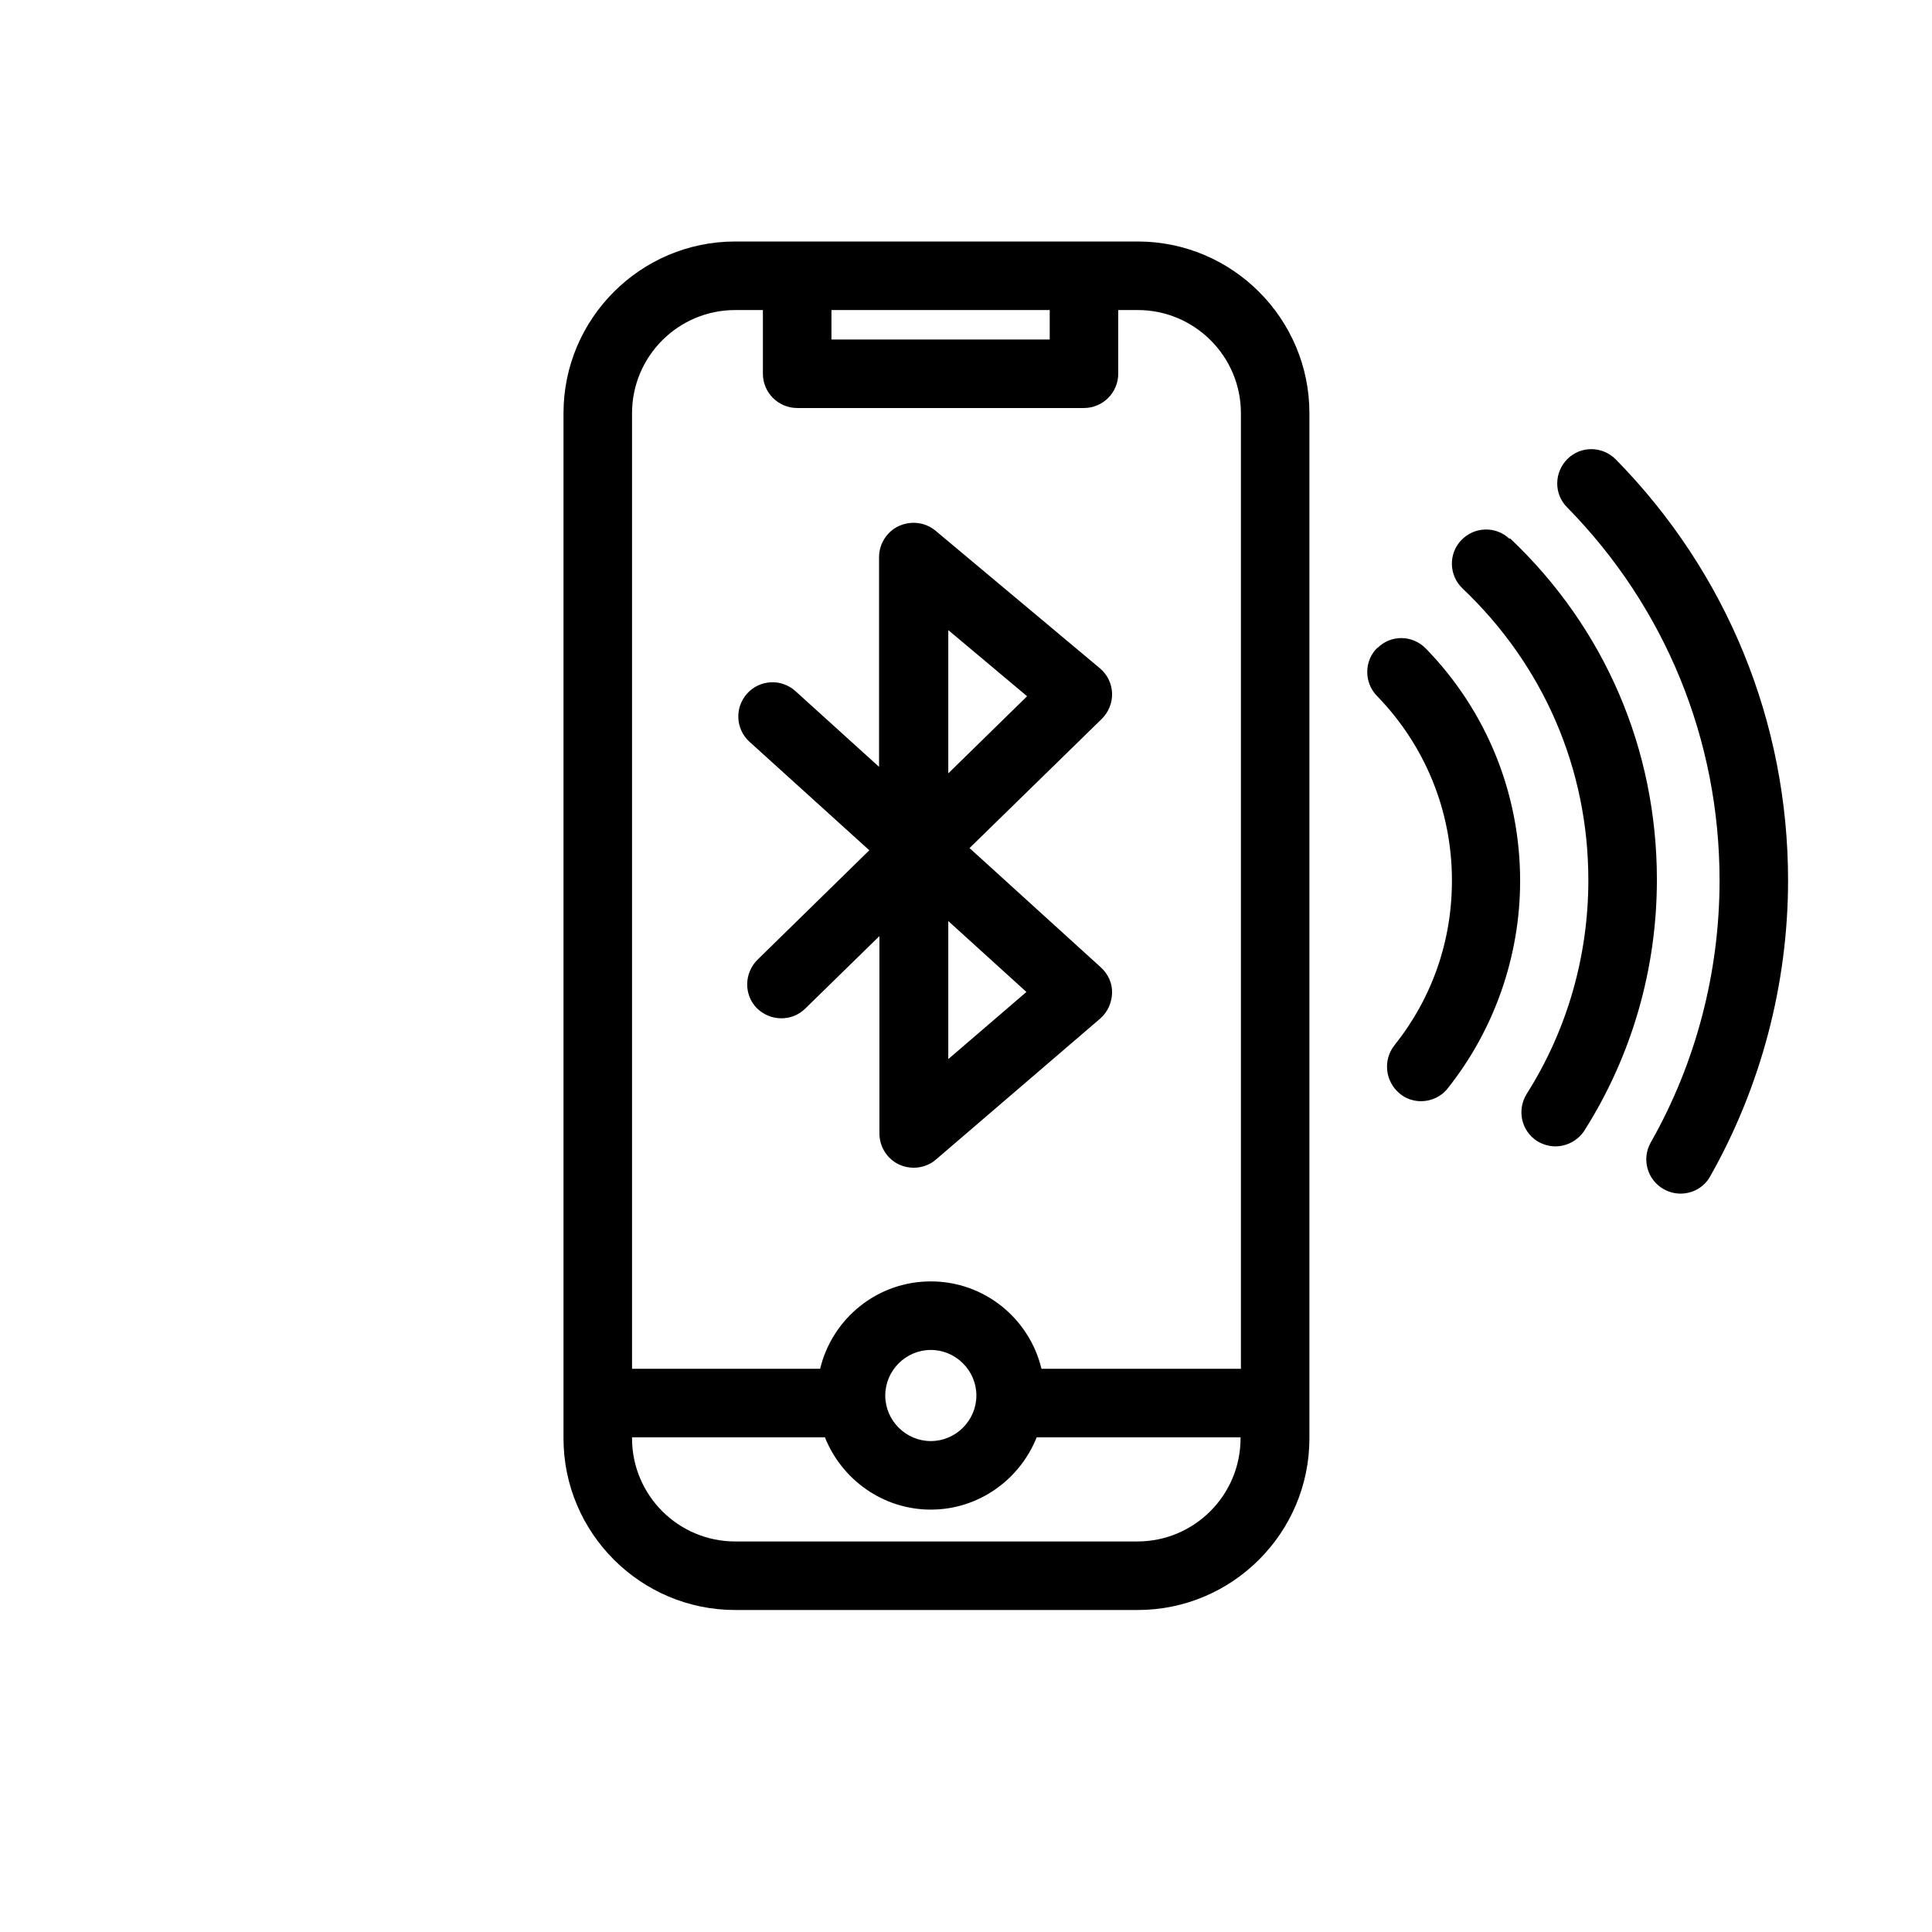 <svg width="48" height="48" viewBox="0 0 48 48" fill="none" xmlns="http://www.w3.org/2000/svg">
<path fill-rule="evenodd" clip-rule="evenodd" d="M28.267 6H18.265C15.915 6 14 7.915 14 10.265V35.735C14 38.085 15.915 40 18.265 40H28.267C30.617 40 32.532 38.085 32.532 35.735V10.265C32.532 7.915 30.617 6 28.267 6ZM26.08 7.703V8.435H20.657V7.703H26.08ZM18.265 7.703H18.954V9.286C18.954 9.754 19.337 10.137 19.806 10.137H26.931C27.399 10.137 27.782 9.754 27.782 9.286V7.703H28.267C29.68 7.703 30.83 8.852 30.83 10.265V34.007H25.875C25.577 32.764 24.462 31.836 23.126 31.836C21.789 31.836 20.674 32.764 20.376 34.007H15.703V10.265C15.703 8.852 16.852 7.703 18.265 7.703ZM21.994 34.671C21.994 34.05 22.504 33.539 23.126 33.539C23.747 33.539 24.258 34.05 24.258 34.671C24.258 35.292 23.747 35.803 23.126 35.803C22.504 35.803 21.994 35.292 21.994 34.671ZM28.259 38.297H18.265C16.852 38.297 15.703 37.148 15.703 35.735V35.71H20.495C20.912 36.757 21.934 37.506 23.126 37.506C24.317 37.506 25.339 36.757 25.756 35.71H30.821V35.735C30.821 37.148 29.672 38.297 28.259 38.297ZM18.819 23.845L21.598 21.125L18.623 18.431C18.274 18.116 18.248 17.579 18.563 17.23C18.878 16.881 19.414 16.856 19.763 17.171L21.84 19.052V13.842C21.84 13.51 22.036 13.204 22.334 13.068C22.641 12.931 22.99 12.974 23.245 13.187L27.323 16.6C27.51 16.754 27.621 16.983 27.629 17.222C27.638 17.46 27.544 17.69 27.374 17.86L24.088 21.07L27.348 24.032C27.527 24.194 27.638 24.424 27.629 24.671C27.621 24.917 27.518 25.147 27.331 25.309L23.254 28.808C23.1 28.944 22.896 29.012 22.7 29.012C22.581 29.012 22.453 28.986 22.343 28.935C22.045 28.799 21.849 28.493 21.849 28.161V23.257L20.002 25.062C19.67 25.386 19.133 25.377 18.801 25.045C18.478 24.713 18.486 24.177 18.819 23.845ZM23.56 15.655L25.518 17.298L23.56 19.214V15.655ZM23.56 22.883L25.501 24.645L23.56 26.313V22.891V22.883ZM34.209 17.289C33.886 16.957 33.886 16.412 34.226 16.088V16.097C34.558 15.765 35.094 15.773 35.426 16.114C36.933 17.663 37.767 19.715 37.767 21.886C37.767 23.75 37.129 25.58 35.971 27.036C35.809 27.248 35.554 27.359 35.307 27.359C35.12 27.359 34.932 27.3 34.779 27.172C34.413 26.874 34.354 26.338 34.643 25.972C35.58 24.797 36.073 23.384 36.073 21.877C36.073 20.149 35.409 18.523 34.209 17.289ZM37.504 13.388C37.164 13.064 36.627 13.081 36.304 13.422C35.98 13.762 35.998 14.299 36.338 14.622C38.347 16.529 39.462 19.1 39.462 21.866C39.462 23.756 38.934 25.595 37.93 27.178C37.683 27.578 37.794 28.098 38.194 28.353C38.339 28.438 38.492 28.481 38.645 28.481C38.926 28.481 39.207 28.336 39.369 28.081C40.543 26.225 41.165 24.071 41.165 21.858C41.165 18.614 39.871 15.601 37.513 13.371L37.504 13.388ZM38.942 11.404C39.274 11.072 39.81 11.08 40.142 11.412C42.901 14.221 44.424 17.933 44.424 21.874C44.424 24.445 43.752 26.991 42.492 29.221C42.339 29.502 42.049 29.655 41.751 29.655C41.615 29.655 41.47 29.621 41.334 29.544C40.925 29.315 40.781 28.795 41.011 28.387C42.134 26.412 42.722 24.156 42.722 21.874C42.722 18.384 41.377 15.09 38.934 12.604C38.602 12.272 38.61 11.736 38.942 11.404Z" fill="black"/>
</svg>
